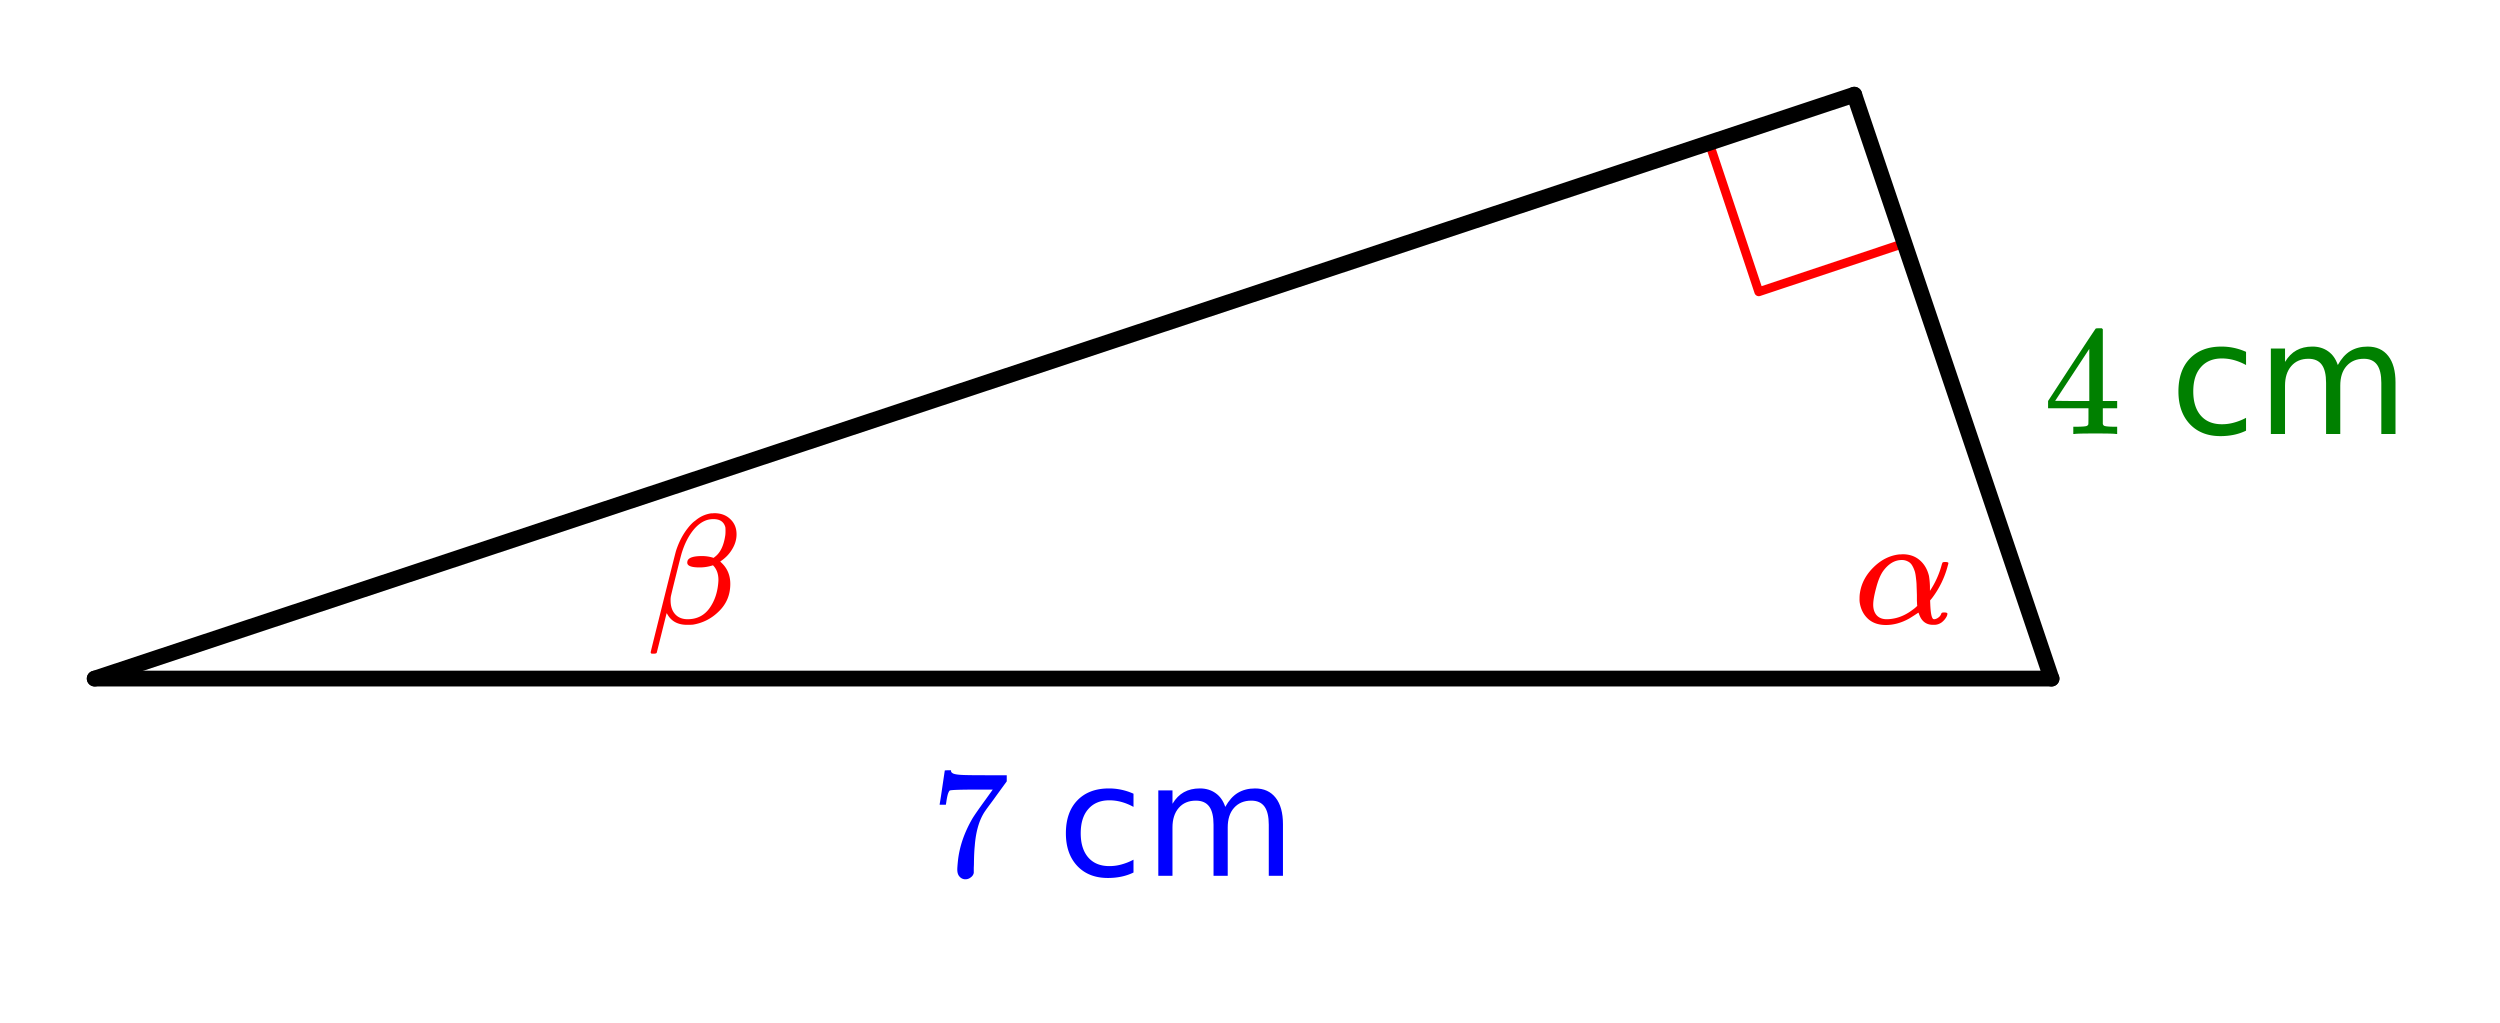 <svg xmlns="http://www.w3.org/2000/svg" xmlns:xlink="http://www.w3.org/1999/xlink" width="315.84" height="129.28" viewBox="0 0 236.88 96.96"><defs><symbol overflow="visible" id="b"><path d="M8.61-5.813c.206 0 .312.04.312.11 0 .031-.024.117-.063.25a8.707 8.707 0 0 1-1.5 3.078l-.171.203.015.36c.031.792.117 1.257.266 1.39.031.024.078.031.14.031a.78.78 0 0 0 .375-.171.688.688 0 0 0 .25-.329c.02-.062.047-.097.079-.109.03-.02.101-.031.218-.031.196 0 .297.043.297.125a.728.728 0 0 1-.078.265 1.707 1.707 0 0 1-.484.563c-.211.144-.438.219-.688.219h-.11c-.667 0-1.116-.352-1.343-1.063l-.047-.094a22.23 22.23 0 0 1-.875.563c-.73.406-1.465.61-2.203.61-.7 0-1.262-.192-1.688-.579-.43-.394-.695-.914-.796-1.562A2.128 2.128 0 0 1 .5-2.313c0-.25.016-.457.047-.624.144-.883.57-1.676 1.281-2.376.719-.707 1.524-1.113 2.422-1.218h.156c.07-.008.13-.016.172-.016.645 0 1.18.184 1.61.547.437.367.734.867.89 1.5.05.293.082.625.094 1v.422a8.35 8.35 0 0 0 1.11-2.453c.038-.133.07-.211.093-.235.031-.03.11-.046.234-.046zM1.796-1.78c0 .43.11.765.328 1.015.227.25.547.375.953.375.258 0 .547-.035.86-.109.55-.133 1.085-.398 1.609-.797a2.786 2.786 0 0 0 .36-.297l.062-.062-.016-.14c0-.083-.008-.208-.016-.376v-.515c-.011-.376-.023-.665-.03-.876 0-.207-.024-.46-.063-.765-.032-.3-.078-.531-.14-.688a2.497 2.497 0 0 0-.235-.5.944.944 0 0 0-.407-.359A1.196 1.196 0 0 0 4.5-6c-.68 0-1.277.367-1.797 1.094-.242.367-.445.86-.61 1.484-.198.719-.296 1.266-.296 1.64zm0 0"/></symbol><symbol overflow="visible" id="c"><path d="M.422 2.875C.367 2.812.344 2.77.344 2.75c0-.031.39-1.61 1.172-4.734.78-3.125 1.191-4.754 1.234-4.891.27-.832.64-1.547 1.11-2.14.257-.333.5-.57.718-.72.438-.374.93-.6 1.484-.687h.141c.07-.008.129-.015.172-.015.625 0 1.129.187 1.516.562.394.367.593.844.593 1.438 0 .492-.14.964-.421 1.421-.274.461-.649.844-1.126 1.157l.188.187c.508.512.766 1.156.766 1.938 0 1.023-.356 1.882-1.063 2.578-.7.699-1.527 1.125-2.484 1.281a7.33 7.33 0 0 1-.547.016c-.875 0-1.5-.336-1.875-1.016l-.063-.094-.937 3.75c-.024.063-.121.094-.297.094zm4.797-9.25c.375 0 .738.059 1.093.172l.094-.078c.52-.375.852-1.04 1-2 .02-.094.032-.258.032-.5 0-.176-.008-.285-.016-.328-.137-.508-.512-.766-1.125-.766-.2 0-.375.023-.531.063-.512.136-.985.48-1.422 1.03-.43.555-.774 1.235-1.032 2.048-.054.156-.242.882-.562 2.171-.324 1.293-.492 1.985-.5 2.079a1.835 1.835 0 0 0-.016.312c0 .555.145.992.438 1.313.289.312.68.468 1.172.468.883 0 1.578-.347 2.078-1.046.508-.708.789-1.579.844-2.61v-.078c0-.57-.172-1.031-.516-1.375-.418.137-.84.203-1.266.203-.78 0-1.171-.148-1.171-.453 0-.07.015-.145.046-.219.133-.27.586-.406 1.36-.406zm0 0"/></symbol><symbol overflow="visible" id="d"><path d="M.813-6.781a55.6 55.6 0 0 0 .25-1.61l.234-1.578c0-.02.098-.031.297-.031h.297v.063c0 .093.07.18.218.25.157.062.414.105.782.124.375.024 1.207.032 2.5.032h1.78v.578l-1 1.375c-.148.21-.312.437-.5.687-.187.25-.335.45-.437.594-.093.137-.152.219-.171.25-.512.793-.82 1.86-.922 3.203-.043.406-.07.961-.079 1.656 0 .137-.007.278-.015.422v.484a.672.672 0 0 1-.281.423.79.79 0 0 1-.5.187.718.718 0 0 1-.563-.25c-.148-.156-.219-.379-.219-.672 0-.144.02-.426.063-.844.144-1.332.601-2.664 1.375-4 .195-.32.613-.921 1.25-1.796l.672-.938H4.469c-1.719 0-2.621.031-2.703.094-.043.023-.102.133-.172.328-.055.2-.102.43-.14.688-.024.167-.04.261-.048.28v.048H.813zm0 0"/></symbol><symbol overflow="visible" id="h"><path d="M6.844 0c-.149-.031-.79-.047-1.922-.047-1.18 0-1.84.016-1.984.047h-.126v-.688h.454c.425-.007.687-.03.78-.062a.275.275 0 0 0 .188-.156c.008-.02.016-.285.016-.797v-.734H.422v-.688l2.234-3.422c1.5-2.281 2.258-3.426 2.281-3.437.02-.02.125-.032.313-.032h.266l.093.094v6.797h1.36v.688h-1.36V-.97c.008.063.04.121.094.172.07.063.352.102.844.11h.422V0zM4.328-3.125v-4.938L1.094-3.14l1.61.016zm0 0"/></symbol><symbol overflow="visible" id="f"><path d="M7.219-7.781v1.25A5.247 5.247 0 0 0 6.079-7a4.364 4.364 0 0 0-1.141-.156c-.856 0-1.524.277-2 .828-.481.543-.72 1.308-.72 2.297 0 .98.239 1.746.72 2.297.476.543 1.144.812 2 .812.382 0 .765-.05 1.14-.156a5.378 5.378 0 0 0 1.14-.453v1.218c-.374.18-.761.31-1.155.391-.399.082-.82.125-1.266.125-1.219 0-2.188-.379-2.906-1.14C1.17-1.708.812-2.739.812-4.031c0-1.32.36-2.36 1.079-3.11.726-.757 1.726-1.14 3-1.14.406 0 .8.043 1.187.125.395.086.774.21 1.14.375zm0 0"/></symbol><symbol overflow="visible" id="g"><path d="M7.688-6.531c.332-.602.726-1.047 1.187-1.328.469-.282 1.016-.422 1.64-.422.844 0 1.493.297 1.954.89.457.586.687 1.418.687 2.5V0h-1.344v-4.844c0-.77-.136-1.343-.406-1.718-.273-.375-.687-.563-1.25-.563-.687 0-1.234.23-1.64.688-.399.449-.594 1.07-.594 1.859V0H6.578v-4.844c0-.781-.137-1.351-.406-1.718-.274-.375-.695-.563-1.266-.563-.687 0-1.23.23-1.625.688-.398.46-.594 1.078-.594 1.859V0H1.345v-8.094h1.343v1.266c.301-.5.66-.863 1.079-1.094.425-.238.93-.36 1.515-.36.582 0 1.082.153 1.5.454.414.293.719.726.907 1.297zm0 0"/></symbol><clipPath id="a"><path d="M0 0h236.879v96.445H0zm0 0"/></clipPath></defs><g clip-path="url(#a)" fill="#fff"><path d="M0 0h237v96.445H0zm0 0"/><path d="M0 0h237v96.445H0zm0 0"/></g><path d="M180.7 22.96l-14.052 4.685M166.648 27.645l-4.683-14.051" fill="none" stroke-width=".841" stroke-linecap="round" stroke-linejoin="round" stroke="red"/><path d="M175.695 8.973L8.973 64.297" fill="red" stroke-width="1.495" stroke-linecap="round" stroke="#000"/><path d="M8.973 64.297h185.414" fill="none" stroke-width="1.495" stroke-linecap="round" stroke="#000"/><path d="M194.387 64.297L175.695 8.973" fill="red" stroke-width="1.495" stroke-linecap="round" stroke="#000"/><use xlink:href="#b" x="175.694" y="59.063" fill="red"/><use xlink:href="#c" x="61.306" y="59.063" fill="red"/><use xlink:href="#d" x="88.221" y="82.987" fill="#00f"/><use xlink:href="#e" x="95.697" y="82.987" fill="#00f"/><use xlink:href="#f" x="100.183" y="82.987" fill="#00f"/><use xlink:href="#g" x="108.407" y="82.987" fill="#00f"/><use xlink:href="#h" x="193.637" y="41.12" fill="green"/><use xlink:href="#e" x="201.114" y="41.12" fill="green"/><use xlink:href="#f" x="205.599" y="41.12" fill="green"/><use xlink:href="#g" x="213.823" y="41.12" fill="green"/></svg>